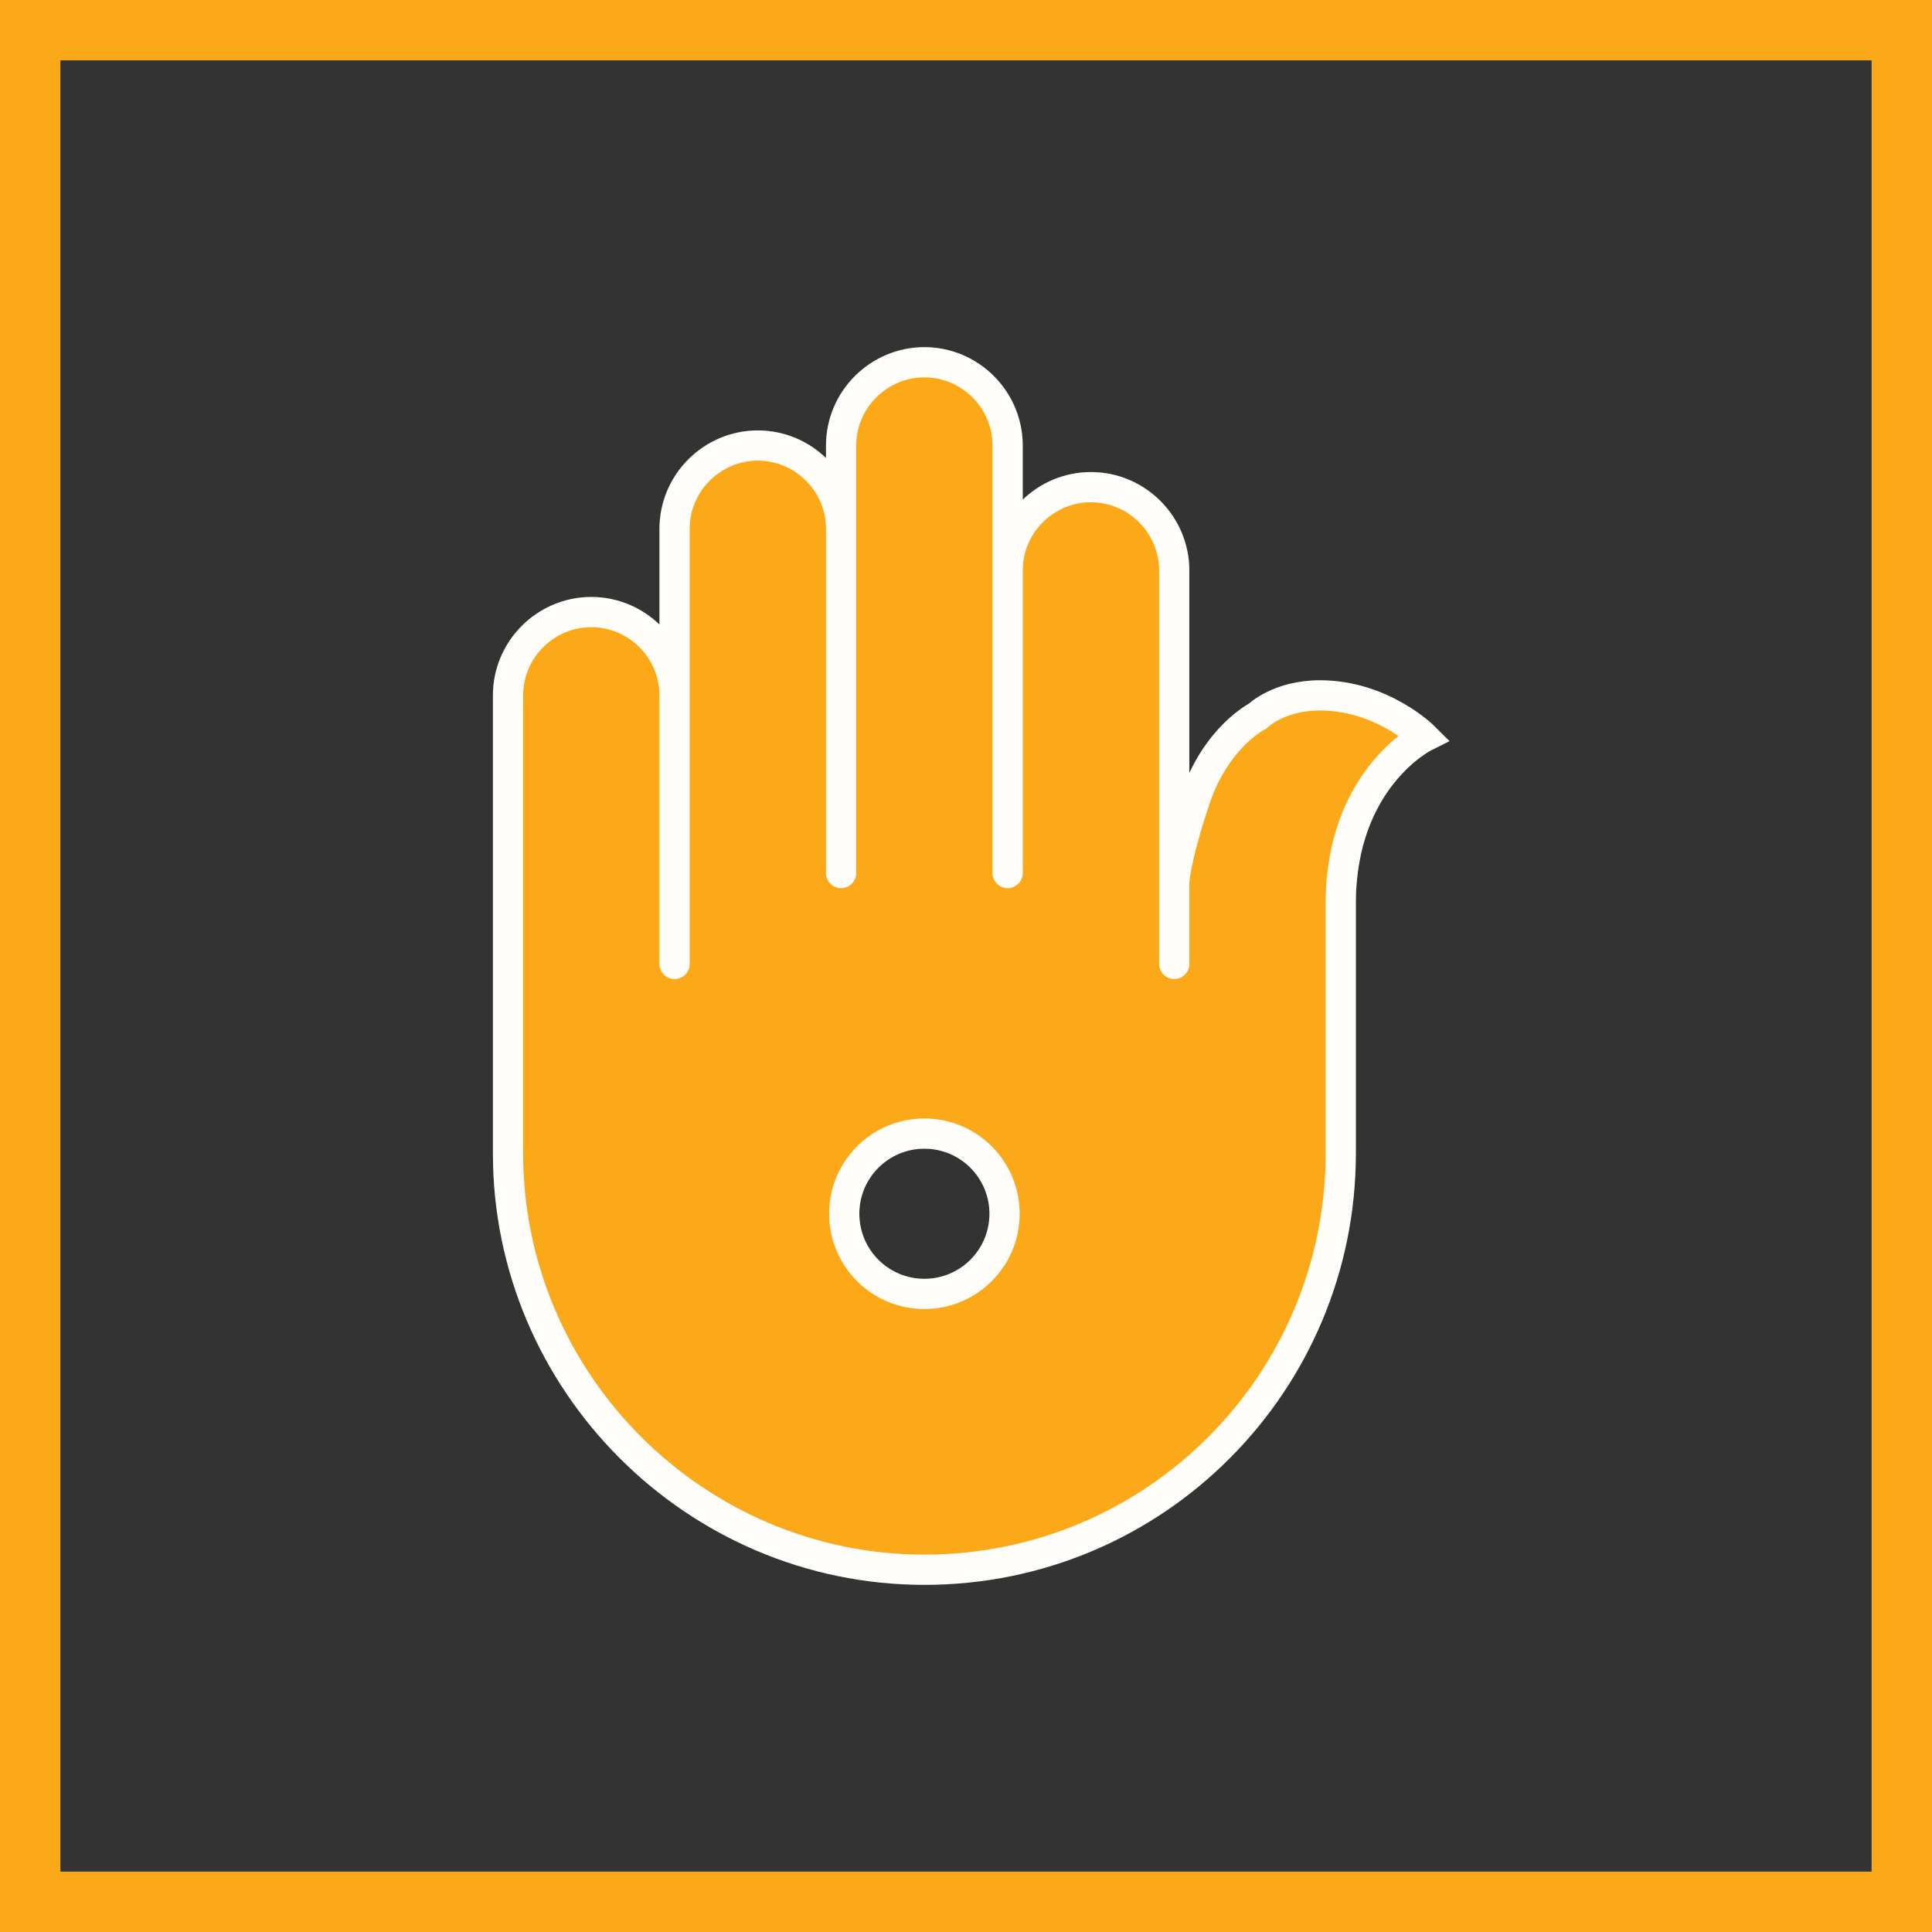 <svg width="40" height="40" viewBox="0 0 40 40" fill="none" xmlns="http://www.w3.org/2000/svg">
<rect x="0" y="0" width="40" height="40" fill="#333333" stroke="none"/>
<rect x="0.625" y="0.625" width="38.75" height="38.75" stroke="#FBA919" stroke-width="1.25"/>
<path d="M20.798 25.129C20.798 24.213 20.055 23.47 19.138 23.47C18.222 23.47 17.479 24.213 17.479 25.129C17.479 26.046 18.222 26.789 19.138 26.789C20.055 26.789 20.798 26.046 20.798 25.129ZM17.414 10.948V9.224C17.414 8.276 18.19 7.5 19.138 7.5C20.087 7.5 20.862 8.276 20.862 9.224V11.81C20.862 10.862 21.638 10.086 22.587 10.086C23.535 10.086 24.311 10.862 24.311 11.81V18.276C24.311 18.276 24.311 17.845 24.742 16.552C25.173 15.259 26.035 14.828 26.035 14.828C26.035 14.828 26.466 14.397 27.328 14.397C28.621 14.397 29.483 15.259 29.483 15.259C29.483 15.259 27.759 16.121 27.759 18.707V23.879C27.759 28.621 23.923 32.5 19.138 32.5C14.397 32.5 10.518 28.621 10.518 23.879V14.396C10.518 13.448 11.293 12.672 12.242 12.672C13.19 12.672 13.966 13.448 13.966 14.396V10.948C13.966 10 14.742 9.224 15.69 9.224C16.638 9.224 17.414 10 17.414 10.948Z" fill="#FBA919"/>
<path d="M17.414 10.948V9.224C17.414 8.276 18.19 7.5 19.138 7.5C20.087 7.5 20.862 8.276 20.862 9.224V11.81M17.414 10.948C17.414 10 16.638 9.224 15.69 9.224C14.742 9.224 13.966 10 13.966 10.948V14.396M17.414 10.948V18.075M20.862 11.81C20.862 10.862 21.638 10.086 22.587 10.086C23.535 10.086 24.311 10.862 24.311 11.81V18.276M20.862 11.81V18.075M24.311 18.276C24.311 18.276 24.311 17.845 24.742 16.552C25.173 15.259 26.035 14.828 26.035 14.828C26.035 14.828 26.466 14.397 27.328 14.397C28.621 14.397 29.483 15.259 29.483 15.259C29.483 15.259 27.759 16.121 27.759 18.707V23.879C27.759 28.621 23.923 32.5 19.138 32.5C14.397 32.5 10.518 28.621 10.518 23.879V14.396C10.518 13.448 11.293 12.672 12.242 12.672C13.19 12.672 13.966 13.448 13.966 14.396M24.311 18.276V19.957M13.966 14.396V19.957M20.798 25.129C20.798 24.213 20.055 23.47 19.138 23.47C18.222 23.47 17.479 24.213 17.479 25.129C17.479 26.046 18.222 26.789 19.138 26.789C20.055 26.789 20.798 26.046 20.798 25.129Z" stroke="white" stroke-width="0.625" stroke-linecap="round"/>
<path d="M17.414 10.948V9.224C17.414 8.276 18.19 7.5 19.138 7.5C20.087 7.5 20.862 8.276 20.862 9.224V11.81M17.414 10.948C17.414 10 16.638 9.224 15.69 9.224C14.742 9.224 13.966 10 13.966 10.948V14.396M17.414 10.948V18.075M20.862 11.81C20.862 10.862 21.638 10.086 22.587 10.086C23.535 10.086 24.311 10.862 24.311 11.81V18.276M20.862 11.81V18.075M24.311 18.276C24.311 18.276 24.311 17.845 24.742 16.552C25.173 15.259 26.035 14.828 26.035 14.828C26.035 14.828 26.466 14.397 27.328 14.397C28.621 14.397 29.483 15.259 29.483 15.259C29.483 15.259 27.759 16.121 27.759 18.707V23.879C27.759 28.621 23.923 32.5 19.138 32.5C14.397 32.5 10.518 28.621 10.518 23.879V14.396C10.518 13.448 11.293 12.672 12.242 12.672C13.19 12.672 13.966 13.448 13.966 14.396M24.311 18.276V19.957M13.966 14.396V19.957M20.798 25.129C20.798 24.213 20.055 23.47 19.138 23.47C18.222 23.47 17.479 24.213 17.479 25.129C17.479 26.046 18.222 26.789 19.138 26.789C20.055 26.789 20.798 26.046 20.798 25.129Z" stroke="#FDF8E7" stroke-opacity="0.2" stroke-width="0.625" stroke-linecap="round"/>
</svg>
